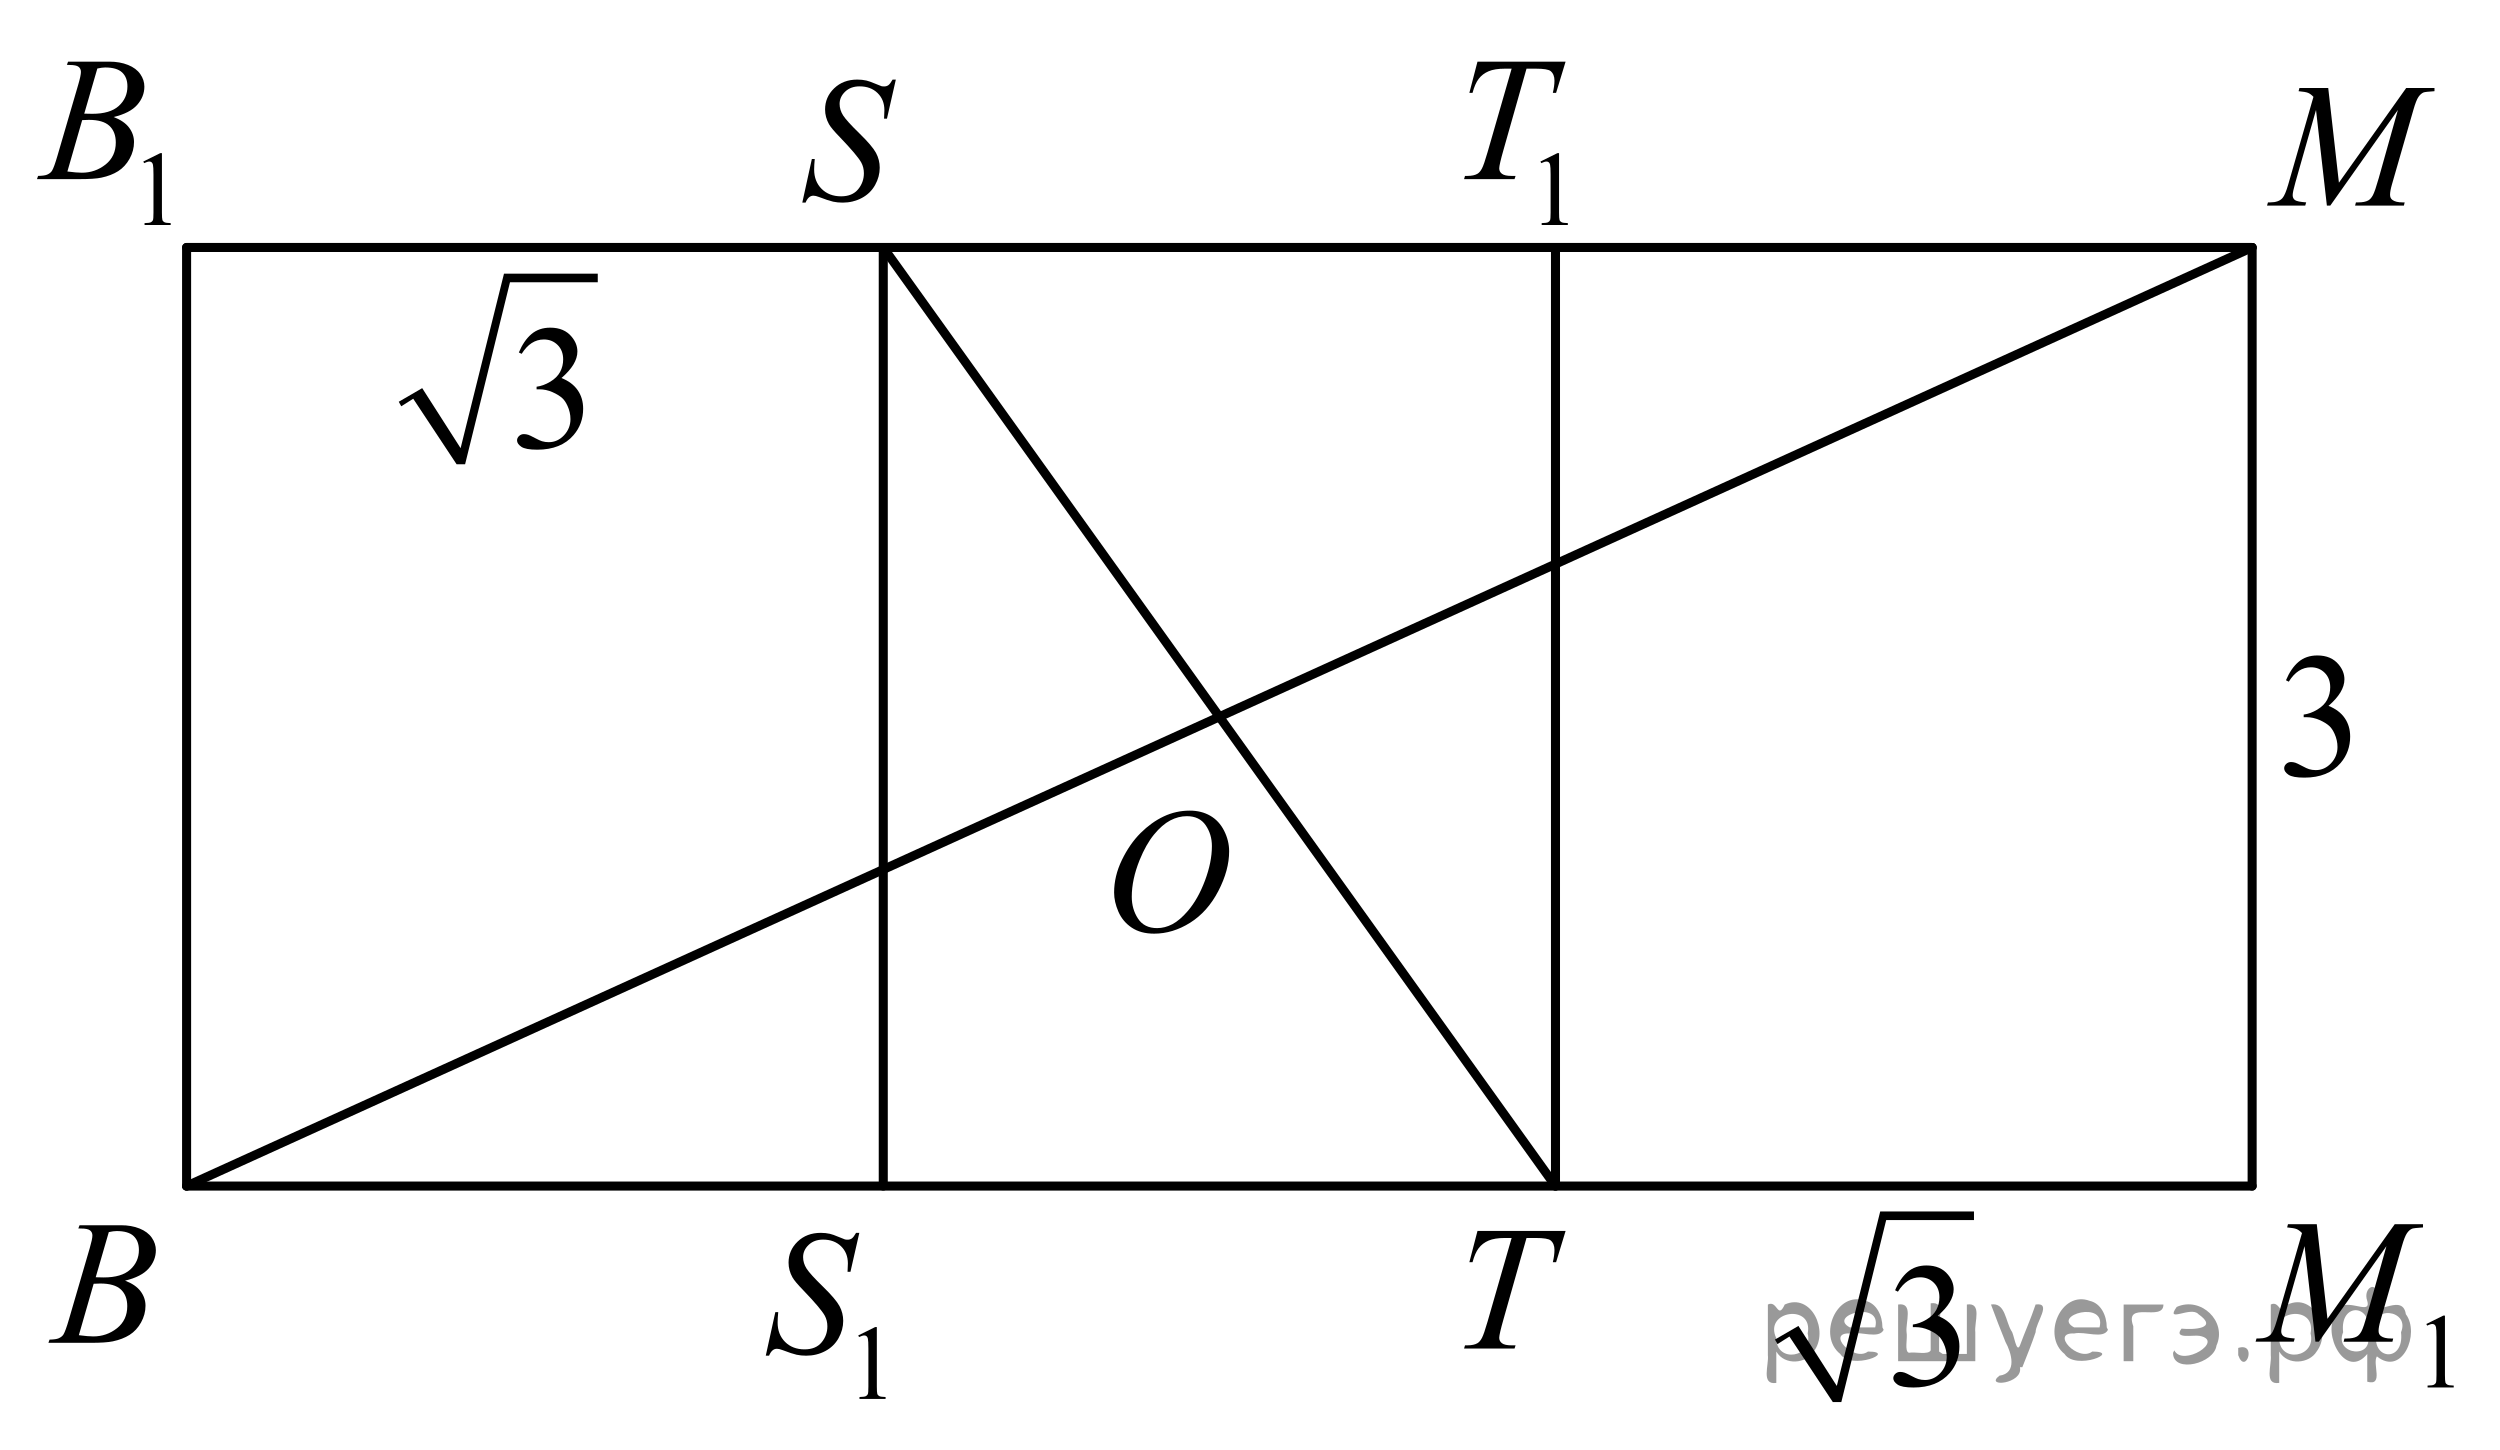 <?xml version="1.0" encoding="utf-8"?>
<!-- Generator: Adobe Illustrator 16.0.0, SVG Export Plug-In . SVG Version: 6.00 Build 0)  -->
<!DOCTYPE svg PUBLIC "-//W3C//DTD SVG 1.1//EN" "http://www.w3.org/Graphics/SVG/1.1/DTD/svg11.dtd">
<svg version="1.1" id="Слой_1" xmlns="http://www.w3.org/2000/svg" xmlns:xlink="http://www.w3.org/1999/xlink" x="0px" y="0px"
	 width="207.297px" height="120.231px" viewBox="318.41 238.531 207.297 120.231"
	 enable-background="new 318.41 238.531 207.297 120.231" xml:space="preserve">
<g>
	<g>
		<defs>
			<polygon id="SVGID_1_" points="319.91,352.552 334.436,352.552 334.436,336.487 319.91,336.487 319.91,352.552 			"/>
		</defs>
		<clipPath id="SVGID_2_">
			<use xlink:href="#SVGID_1_"  overflow="visible"/>
		</clipPath>
		<g clip-path="url(#SVGID_2_)">
			<path d="M324.906,340.392l0.1-0.266h3.433c0.577,0,1.092,0.091,1.543,0.272c0.451,0.183,0.79,0.437,1.015,0.763
				s0.337,0.671,0.337,1.035c0,0.562-0.2,1.068-0.6,1.521c-0.399,0.453-1.051,0.788-1.954,1.004c0.582,0.22,1.01,0.513,1.284,0.877
				c0.273,0.364,0.411,0.765,0.411,1.201c0,0.483-0.123,0.946-0.369,1.388c-0.246,0.44-0.562,0.783-0.946,1.028
				c-0.386,0.244-0.851,0.424-1.395,0.539c-0.388,0.081-0.992,0.122-1.815,0.122h-3.525l0.093-0.266
				c0.368-0.01,0.619-0.046,0.752-0.108c0.188-0.081,0.323-0.189,0.404-0.323c0.113-0.183,0.265-0.6,0.454-1.251l1.723-5.904
				c0.146-0.498,0.221-0.848,0.221-1.05c0-0.177-0.065-0.317-0.195-0.42c-0.13-0.104-0.377-0.155-0.741-0.155
				C325.052,340.399,324.977,340.397,324.906,340.392z M324.948,349.244c0.511,0.067,0.91,0.101,1.198,0.101
				c0.738,0,1.392-0.226,1.962-0.676c0.569-0.45,0.854-1.062,0.854-1.834c0-0.589-0.177-1.05-0.528-1.38
				c-0.353-0.331-0.921-0.496-1.706-0.496c-0.151,0-0.336,0.007-0.553,0.021L324.948,349.244z M326.346,344.44
				c0.308,0.01,0.529,0.015,0.667,0.015c0.983,0,1.715-0.217,2.194-0.65c0.48-0.434,0.721-0.977,0.721-1.629
				c0-0.493-0.146-0.878-0.44-1.154c-0.293-0.275-0.761-0.413-1.404-0.413c-0.17,0-0.388,0.028-0.652,0.086L326.346,344.44z"/>
		</g>
	</g>
	<g>
		<defs>
			<polygon id="SVGID_3_" points="318.964,260.077 336.125,260.077 336.125,238.679 318.964,238.679 318.964,260.077 			"/>
		</defs>
		<clipPath id="SVGID_4_">
			<use xlink:href="#SVGID_3_"  overflow="visible"/>
		</clipPath>
		<g clip-path="url(#SVGID_4_)">
			<path d="M330.294,251.924l1.402-0.693h0.141v4.93c0,0.328,0.014,0.531,0.04,0.612c0.027,0.08,0.083,0.142,0.168,0.185
				s0.258,0.067,0.519,0.073v0.159h-2.167v-0.159c0.271-0.006,0.447-0.029,0.526-0.071c0.08-0.041,0.135-0.098,0.166-0.168
				s0.047-0.28,0.047-0.631v-3.151c0-0.425-0.015-0.697-0.043-0.818c-0.02-0.092-0.056-0.159-0.108-0.202
				c-0.052-0.043-0.115-0.064-0.188-0.064c-0.105,0-0.251,0.045-0.438,0.134L330.294,251.924z"/>
		</g>
		<g clip-path="url(#SVGID_4_)">
			<path d="M323.956,243.909l0.099-0.266h3.432c0.577,0,1.091,0.092,1.542,0.273c0.452,0.182,0.79,0.436,1.015,0.762
				c0.225,0.325,0.337,0.67,0.337,1.034c0,0.56-0.2,1.066-0.6,1.519c-0.399,0.453-1.051,0.787-1.953,1.002
				c0.581,0.221,1.009,0.513,1.283,0.877s0.411,0.764,0.411,1.199c0,0.483-0.123,0.946-0.368,1.387
				c-0.246,0.44-0.562,0.782-0.947,1.027c-0.385,0.244-0.85,0.424-1.393,0.538c-0.388,0.082-0.993,0.122-1.815,0.122h-3.523
				l0.092-0.266c0.368-0.01,0.619-0.045,0.752-0.107c0.188-0.082,0.323-0.189,0.403-0.323c0.114-0.183,0.265-0.599,0.454-1.25
				l1.723-5.897c0.146-0.498,0.22-0.848,0.22-1.049c0-0.177-0.064-0.317-0.194-0.42s-0.377-0.154-0.741-0.154
				C324.103,243.917,324.027,243.914,323.956,243.909z M323.998,252.751c0.511,0.067,0.91,0.101,1.198,0.101
				c0.737,0,1.391-0.225,1.961-0.675c0.569-0.45,0.854-1.062,0.854-1.832c0-0.589-0.177-1.049-0.528-1.379
				c-0.353-0.331-0.921-0.496-1.705-0.496c-0.151,0-0.336,0.008-0.554,0.021L323.998,252.751z M325.396,247.954
				c0.307,0.009,0.529,0.014,0.666,0.014c0.983,0,1.715-0.217,2.194-0.649c0.479-0.434,0.72-0.976,0.72-1.627
				c0-0.493-0.146-0.878-0.439-1.153s-0.761-0.413-1.404-0.413c-0.17,0-0.388,0.029-0.652,0.086L325.396,247.954z"/>
		</g>
	</g>
	<g>
		<defs>
			<polygon id="SVGID_5_" points="379.163,357.413 394.973,357.413 394.973,336.015 379.163,336.015 379.163,357.413 			"/>
		</defs>
		<clipPath id="SVGID_6_">
			<use xlink:href="#SVGID_5_"  overflow="visible"/>
		</clipPath>
		<g clip-path="url(#SVGID_6_)">
			<path d="M389.576,349.263l1.4-0.693h0.14v4.93c0,0.327,0.014,0.531,0.04,0.611c0.027,0.081,0.083,0.143,0.168,0.186
				s0.257,0.067,0.518,0.073v0.159h-2.164v-0.159c0.271-0.006,0.447-0.029,0.526-0.071c0.079-0.041,0.135-0.098,0.165-0.168
				c0.031-0.07,0.047-0.28,0.047-0.631v-3.151c0-0.425-0.014-0.697-0.042-0.818c-0.02-0.092-0.056-0.159-0.108-0.202
				s-0.115-0.064-0.188-0.064c-0.104,0-0.251,0.044-0.438,0.133L389.576,349.263z"/>
		</g>
		<g clip-path="url(#SVGID_6_)">
			<path d="M381.907,350.943l0.793-3.613h0.24c-0.033,0.35-0.05,0.64-0.05,0.869c0,0.656,0.207,1.19,0.619,1.603
				c0.413,0.411,0.952,0.617,1.617,0.617c0.618,0,1.088-0.192,1.408-0.578c0.321-0.386,0.481-0.83,0.481-1.332
				c0-0.326-0.073-0.623-0.22-0.892c-0.222-0.396-0.813-1.096-1.776-2.097c-0.467-0.479-0.767-0.836-0.898-1.07
				c-0.217-0.388-0.325-0.795-0.325-1.222c0-0.68,0.25-1.262,0.75-1.745s1.142-0.726,1.925-0.726c0.264,0,0.514,0.026,0.75,0.079
				c0.146,0.028,0.413,0.125,0.8,0.287c0.273,0.11,0.425,0.17,0.453,0.18c0.065,0.015,0.139,0.021,0.219,0.021
				c0.137,0,0.255-0.036,0.354-0.107c0.099-0.072,0.214-0.226,0.347-0.46h0.269l-0.736,3.232h-0.24
				c0.019-0.287,0.028-0.52,0.028-0.696c0-0.58-0.188-1.054-0.566-1.423c-0.377-0.368-0.875-0.553-1.493-0.553
				c-0.49,0-0.889,0.146-1.195,0.438c-0.307,0.293-0.46,0.63-0.46,1.014c0,0.335,0.098,0.654,0.293,0.959
				c0.196,0.304,0.646,0.8,1.352,1.486c0.706,0.688,1.162,1.224,1.37,1.609c0.207,0.385,0.311,0.796,0.311,1.231
				c0,0.493-0.128,0.971-0.385,1.434c-0.258,0.462-0.627,0.819-1.107,1.073c-0.481,0.254-1.008,0.381-1.578,0.381
				c-0.283,0-0.548-0.026-0.793-0.079s-0.637-0.182-1.175-0.388c-0.184-0.072-0.337-0.107-0.46-0.107
				c-0.278,0-0.495,0.191-0.65,0.574H381.907z"/>
		</g>
	</g>
	<g>
		<defs>
			<polygon id="SVGID_7_" points="437.266,260.077 451.794,260.077 451.794,238.679 437.266,238.679 437.266,260.077 			"/>
		</defs>
		<clipPath id="SVGID_8_">
			<use xlink:href="#SVGID_7_"  overflow="visible"/>
		</clipPath>
		<g clip-path="url(#SVGID_8_)">
			<path d="M446.142,251.924l1.403-0.693h0.14v4.93c0,0.328,0.014,0.531,0.041,0.612c0.026,0.08,0.083,0.142,0.168,0.185
				s0.258,0.067,0.519,0.073v0.159h-2.169v-0.159c0.272-0.006,0.448-0.029,0.527-0.071c0.079-0.041,0.135-0.098,0.166-0.168
				s0.047-0.28,0.047-0.631v-3.151c0-0.425-0.015-0.697-0.043-0.818c-0.02-0.092-0.056-0.159-0.108-0.202
				c-0.052-0.043-0.115-0.064-0.188-0.064c-0.105,0-0.251,0.045-0.438,0.134L446.142,251.924z"/>
		</g>
		<g clip-path="url(#SVGID_8_)">
			<path d="M440.921,243.643h7.306l-0.787,2.586h-0.27c0.09-0.378,0.135-0.716,0.135-1.013c0-0.35-0.106-0.612-0.319-0.79
				c-0.161-0.134-0.575-0.201-1.241-0.201h-0.759l-1.901,6.709c-0.241,0.843-0.361,1.362-0.361,1.559
				c0,0.183,0.075,0.332,0.227,0.449s0.419,0.176,0.802,0.176h0.326l-0.085,0.266h-4.185l0.078-0.266h0.184
				c0.369,0,0.653-0.06,0.852-0.18c0.137-0.081,0.261-0.229,0.372-0.441s0.267-0.665,0.465-1.354l1.993-6.917h-0.574
				c-0.554,0-0.999,0.072-1.338,0.216c-0.338,0.144-0.61,0.352-0.818,0.625c-0.209,0.272-0.379,0.66-0.511,1.163h-0.263
				L440.921,243.643z"/>
		</g>
	</g>
	<g>
		<defs>
			<polygon id="SVGID_9_" points="437.266,353.025 451.794,353.025 451.794,336.959 437.266,336.959 437.266,353.025 			"/>
		</defs>
		<clipPath id="SVGID_10_">
			<use xlink:href="#SVGID_9_"  overflow="visible"/>
		</clipPath>
		<g clip-path="url(#SVGID_10_)">
			<path d="M440.921,340.601h7.306l-0.787,2.588h-0.27c0.09-0.378,0.135-0.716,0.135-1.014c0-0.35-0.106-0.613-0.319-0.791
				c-0.161-0.134-0.575-0.201-1.241-0.201h-0.759l-1.901,6.716c-0.241,0.844-0.361,1.364-0.361,1.561
				c0,0.183,0.075,0.332,0.227,0.449c0.151,0.118,0.419,0.177,0.802,0.177h0.326l-0.085,0.266h-4.185l0.078-0.266h0.184
				c0.369,0,0.653-0.061,0.852-0.181c0.137-0.081,0.261-0.229,0.372-0.441c0.111-0.214,0.267-0.665,0.465-1.355l1.993-6.925h-0.574
				c-0.554,0-0.999,0.072-1.338,0.216c-0.338,0.144-0.61,0.353-0.818,0.626c-0.209,0.272-0.379,0.661-0.511,1.164h-0.263
				L440.921,340.601z"/>
		</g>
	</g>
	<g>
		<defs>
			<polygon id="SVGID_11_" points="382.203,259.132 395.379,259.132 395.379,241.717 382.203,241.717 382.203,259.132 			"/>
		</defs>
		<clipPath id="SVGID_12_">
			<use xlink:href="#SVGID_11_"  overflow="visible"/>
		</clipPath>
		<g clip-path="url(#SVGID_12_)">
			<path d="M384.935,255.336l0.793-3.619h0.24c-0.033,0.35-0.05,0.64-0.05,0.87c0,0.657,0.207,1.192,0.619,1.604
				c0.413,0.413,0.952,0.619,1.617,0.619c0.618,0,1.088-0.193,1.408-0.579c0.321-0.387,0.481-0.831,0.481-1.335
				c0-0.326-0.073-0.624-0.22-0.893c-0.222-0.397-0.813-1.098-1.776-2.101c-0.467-0.479-0.767-0.837-0.898-1.072
				c-0.217-0.389-0.325-0.796-0.325-1.223c0-0.682,0.25-1.265,0.75-1.749s1.142-0.727,1.925-0.727c0.264,0,0.514,0.026,0.75,0.079
				c0.146,0.029,0.413,0.125,0.8,0.288c0.273,0.11,0.425,0.17,0.453,0.18c0.065,0.015,0.139,0.021,0.219,0.021
				c0.137,0,0.255-0.036,0.354-0.107c0.099-0.072,0.214-0.226,0.347-0.461h0.269l-0.736,3.238h-0.24
				c0.019-0.288,0.028-0.521,0.028-0.698c0-0.58-0.188-1.056-0.566-1.425c-0.377-0.369-0.875-0.554-1.493-0.554
				c-0.49,0-0.889,0.146-1.195,0.438c-0.307,0.293-0.46,0.631-0.46,1.015c0,0.336,0.098,0.656,0.293,0.961
				c0.196,0.305,0.646,0.801,1.352,1.489c0.706,0.688,1.162,1.226,1.37,1.611c0.207,0.387,0.311,0.798,0.311,1.234
				c0,0.494-0.128,0.973-0.385,1.436c-0.258,0.463-0.627,0.821-1.107,1.075c-0.481,0.254-1.008,0.382-1.578,0.382
				c-0.283,0-0.548-0.026-0.793-0.079c-0.245-0.054-0.637-0.183-1.175-0.389c-0.184-0.072-0.337-0.108-0.46-0.108
				c-0.278,0-0.495,0.192-0.65,0.576H384.935z"/>
		</g>
	</g>
	<g>
		<defs>
			<polygon id="SVGID_13_" points="503.277,356.467 525.707,356.467 525.707,335.07 503.277,335.07 503.277,356.467 			"/>
		</defs>
		<clipPath id="SVGID_14_">
			<use xlink:href="#SVGID_13_"  overflow="visible"/>
		</clipPath>
		<g clip-path="url(#SVGID_14_)">
			<path d="M519.6,348.314l1.402-0.693h0.14v4.93c0,0.327,0.014,0.531,0.04,0.611c0.027,0.081,0.083,0.143,0.168,0.186
				s0.258,0.067,0.519,0.073v0.159h-2.167v-0.159c0.272-0.006,0.448-0.029,0.527-0.071c0.079-0.041,0.135-0.098,0.165-0.168
				c0.031-0.07,0.047-0.28,0.047-0.631v-3.151c0-0.425-0.014-0.697-0.042-0.818c-0.02-0.092-0.056-0.159-0.108-0.202
				s-0.115-0.064-0.189-0.064c-0.104,0-0.25,0.044-0.438,0.133L519.6,348.314z"/>
		</g>
		<g clip-path="url(#SVGID_14_)">
			<path d="M510.514,340.042l0.886,7.844l5.577-7.844h2.346v0.266c-0.51,0.034-0.81,0.067-0.899,0.101
				c-0.156,0.063-0.299,0.187-0.429,0.374c-0.13,0.187-0.271,0.546-0.422,1.077l-1.779,6.178c-0.104,0.358-0.155,0.642-0.155,0.848
				c0,0.187,0.063,0.328,0.191,0.424c0.179,0.139,0.463,0.208,0.85,0.208h0.171l-0.064,0.266h-4.046l0.07-0.266h0.191
				c0.359,0,0.633-0.053,0.822-0.158c0.146-0.076,0.277-0.222,0.394-0.435c0.115-0.213,0.277-0.686,0.485-1.419l1.587-5.646
				l-5.605,7.923h-0.283l-0.9-7.923l-1.715,6.026c-0.146,0.513-0.22,0.857-0.22,1.034c0,0.178,0.063,0.313,0.191,0.406
				c0.127,0.094,0.437,0.157,0.929,0.19l-0.078,0.266h-3.168l0.078-0.266h0.191c0.468,0,0.805-0.12,1.013-0.359
				c0.151-0.172,0.31-0.546,0.476-1.12l2.09-7.263c-0.155-0.162-0.305-0.272-0.446-0.33s-0.403-0.103-0.786-0.137l0.07-0.266
				H510.514z"/>
		</g>
	</g>
	<g>
		<defs>
			<polygon id="SVGID_15_" points="504.223,258.254 524.02,258.254 524.02,242.19 504.223,242.19 504.223,258.254 			"/>
		</defs>
		<clipPath id="SVGID_16_">
			<use xlink:href="#SVGID_15_"  overflow="visible"/>
		</clipPath>
		<g clip-path="url(#SVGID_16_)">
			<path d="M511.464,245.827l0.886,7.852l5.579-7.852h2.346v0.266c-0.511,0.034-0.811,0.067-0.9,0.101
				c-0.155,0.063-0.299,0.188-0.429,0.374c-0.13,0.188-0.271,0.547-0.422,1.079l-1.779,6.184c-0.104,0.359-0.155,0.643-0.155,0.849
				c0,0.187,0.063,0.328,0.191,0.424c0.18,0.14,0.463,0.209,0.851,0.209h0.17l-0.063,0.266h-4.048l0.071-0.266h0.191
				c0.358,0,0.633-0.053,0.822-0.158c0.146-0.077,0.277-0.222,0.393-0.436c0.116-0.213,0.278-0.687,0.486-1.42l1.587-5.651
				l-5.606,7.931h-0.283l-0.9-7.931l-1.716,6.032c-0.146,0.514-0.22,0.858-0.22,1.036c0,0.177,0.064,0.313,0.191,0.406
				c0.128,0.093,0.438,0.157,0.929,0.19l-0.078,0.266h-3.168l0.078-0.266h0.191c0.468,0,0.805-0.12,1.013-0.359
				c0.151-0.173,0.31-0.547,0.476-1.122l2.091-7.27c-0.156-0.163-0.305-0.273-0.446-0.331s-0.404-0.103-0.787-0.137l0.071-0.266
				H511.464z"/>
		</g>
	</g>
	<g>
		<defs>
			<polygon id="SVGID_17_" points="407.946,319.747 423.756,319.747 423.756,302.333 407.946,302.333 407.946,319.747 			"/>
		</defs>
		<clipPath id="SVGID_18_">
			<use xlink:href="#SVGID_17_"  overflow="visible"/>
		</clipPath>
		<g clip-path="url(#SVGID_18_)">
			<path d="M417.067,305.747c0.637,0,1.2,0.14,1.691,0.421c0.49,0.28,0.875,0.695,1.153,1.244c0.278,0.55,0.418,1.119,0.418,1.709
				c0,1.046-0.299,2.144-0.896,3.292c-0.597,1.149-1.376,2.025-2.339,2.63c-0.962,0.604-1.958,0.906-2.986,0.906
				c-0.74,0-1.359-0.166-1.857-0.5c-0.498-0.333-0.865-0.773-1.104-1.32s-0.357-1.076-0.357-1.59c0-0.911,0.216-1.812,0.647-2.702
				c0.432-0.89,0.947-1.633,1.546-2.23c0.6-0.597,1.238-1.056,1.918-1.378C415.58,305.907,416.303,305.747,417.067,305.747z
				 M416.826,306.207c-0.472,0-0.934,0.119-1.384,0.356s-0.897,0.626-1.341,1.166c-0.443,0.539-0.842,1.246-1.196,2.118
				c-0.434,1.075-0.65,2.09-0.65,3.044c0,0.682,0.172,1.284,0.517,1.81c0.344,0.525,0.872,0.788,1.585,0.788
				c0.429,0,0.85-0.108,1.263-0.324s0.844-0.585,1.292-1.107c0.562-0.657,1.033-1.496,1.415-2.515
				c0.382-1.02,0.573-1.971,0.573-2.854c0-0.652-0.173-1.229-0.517-1.73C418.038,306.458,417.52,306.207,416.826,306.207z"/>
		</g>
	</g>
	<g>
		<defs>
			<polygon id="SVGID_19_" points="505.236,306.854 517.127,306.854 517.127,289.44 505.236,289.44 505.236,306.854 			"/>
		</defs>
		<clipPath id="SVGID_20_">
			<use xlink:href="#SVGID_19_"  overflow="visible"/>
		</clipPath>
		<g clip-path="url(#SVGID_20_)">
			<path d="M507.96,294.937c0.274-0.657,0.621-1.165,1.039-1.521c0.419-0.357,0.94-0.536,1.565-0.536
				c0.771,0,1.362,0.254,1.773,0.763c0.313,0.379,0.469,0.784,0.469,1.216c0,0.71-0.44,1.443-1.32,2.201
				c0.592,0.235,1.039,0.571,1.342,1.008s0.454,0.95,0.454,1.54c0,0.844-0.266,1.575-0.795,2.194
				c-0.69,0.806-1.691,1.209-3.002,1.209c-0.648,0-1.089-0.082-1.323-0.245s-0.352-0.338-0.352-0.525
				c0-0.139,0.056-0.261,0.167-0.366s0.245-0.158,0.4-0.158c0.119,0,0.239,0.019,0.362,0.058c0.08,0.023,0.263,0.111,0.547,0.262
				c0.283,0.151,0.479,0.241,0.589,0.271c0.175,0.053,0.361,0.079,0.561,0.079c0.482,0,0.902-0.189,1.26-0.568
				c0.356-0.379,0.535-0.828,0.535-1.346c0-0.379-0.082-0.748-0.248-1.108c-0.123-0.269-0.258-0.472-0.404-0.611
				c-0.204-0.192-0.482-0.366-0.838-0.521c-0.354-0.156-0.717-0.234-1.086-0.234h-0.227v-0.216c0.374-0.048,0.749-0.185,1.125-0.41
				s0.649-0.496,0.819-0.813c0.17-0.317,0.256-0.665,0.256-1.044c0-0.494-0.153-0.894-0.458-1.198
				c-0.306-0.304-0.685-0.456-1.139-0.456c-0.733,0-1.347,0.397-1.838,1.194L507.96,294.937z"/>
		</g>
	</g>
	<g>
		<defs>
			<polygon id="SVGID_21_" points="462.943,358.762 485.439,358.762 485.439,336.015 462.943,336.015 462.943,358.762 			"/>
		</defs>
		<clipPath id="SVGID_22_">
			<use xlink:href="#SVGID_21_"  overflow="visible"/>
		</clipPath>
		
			<line clip-path="url(#SVGID_22_)" fill="none" stroke="#000000" stroke-width="0" stroke-linecap="square" stroke-miterlimit="10" x1="465.672" y1="349.772" x2="467.158" y2="348.894"/>
		
			<line clip-path="url(#SVGID_22_)" fill="none" stroke="#000000" stroke-width="0" stroke-linecap="square" stroke-miterlimit="10" x1="467.158" y1="348.894" x2="470.716" y2="354.79"/>
		
			<line clip-path="url(#SVGID_22_)" fill="none" stroke="#000000" stroke-width="0" stroke-linecap="square" stroke-miterlimit="10" x1="470.716" y1="354.79" x2="474.563" y2="339.318"/>
		
			<line clip-path="url(#SVGID_22_)" fill="none" stroke="#000000" stroke-width="0" stroke-linecap="square" stroke-miterlimit="10" x1="474.563" y1="339.318" x2="482.09" y2="339.318"/>
		<polygon clip-path="url(#SVGID_22_)" fill-rule="evenodd" clip-rule="evenodd" points="465.587,349.605 467.533,348.476 
			470.716,353.452 474.315,338.984 482.09,338.984 482.09,339.695 474.811,339.695 471.09,354.79 470.386,354.79 466.787,349.354 
			465.795,349.981 		"/>
		<g clip-path="url(#SVGID_22_)">
			<path d="M475.55,345.518c0.274-0.656,0.622-1.163,1.041-1.52c0.42-0.357,0.942-0.536,1.567-0.536
				c0.772,0,1.365,0.255,1.777,0.763c0.313,0.378,0.47,0.783,0.47,1.214c0,0.71-0.441,1.442-1.322,2.199
				c0.592,0.235,1.04,0.57,1.343,1.007c0.304,0.436,0.455,0.948,0.455,1.538c0,0.843-0.266,1.573-0.796,2.191
				c-0.692,0.805-1.694,1.208-3.007,1.208c-0.649,0-1.091-0.082-1.326-0.245c-0.234-0.162-0.352-0.337-0.352-0.524
				c0-0.139,0.056-0.261,0.167-0.366s0.245-0.158,0.401-0.158c0.119,0,0.239,0.02,0.363,0.058c0.08,0.023,0.263,0.111,0.547,0.262
				c0.284,0.151,0.481,0.241,0.59,0.27c0.176,0.053,0.363,0.079,0.562,0.079c0.483,0,0.904-0.188,1.262-0.567
				c0.358-0.379,0.537-0.826,0.537-1.344c0-0.379-0.083-0.748-0.249-1.107c-0.123-0.268-0.258-0.472-0.405-0.61
				c-0.203-0.191-0.483-0.365-0.839-0.521c-0.355-0.155-0.718-0.233-1.087-0.233h-0.228v-0.216c0.374-0.048,0.75-0.185,1.126-0.409
				c0.377-0.226,0.65-0.496,0.821-0.813s0.256-0.663,0.256-1.042c0-0.493-0.152-0.893-0.458-1.196
				c-0.306-0.305-0.687-0.457-1.142-0.457c-0.734,0-1.348,0.398-1.841,1.193L475.55,345.518z"/>
		</g>
	</g>
	<g>
		<defs>
			<polygon id="SVGID_23_" points="348.827,281.002 371.325,281.002 371.325,258.254 348.827,258.254 348.827,281.002 			"/>
		</defs>
		<clipPath id="SVGID_24_">
			<use xlink:href="#SVGID_23_"  overflow="visible"/>
		</clipPath>
		
			<line clip-path="url(#SVGID_24_)" fill="none" stroke="#000000" stroke-width="0" stroke-linecap="square" stroke-miterlimit="10" x1="351.557" y1="272.012" x2="353.046" y2="271.133"/>
		
			<line clip-path="url(#SVGID_24_)" fill="none" stroke="#000000" stroke-width="0" stroke-linecap="square" stroke-miterlimit="10" x1="353.046" y1="271.133" x2="356.603" y2="277.03"/>
		
			<line clip-path="url(#SVGID_24_)" fill="none" stroke="#000000" stroke-width="0" stroke-linecap="square" stroke-miterlimit="10" x1="356.603" y1="277.03" x2="360.448" y2="261.558"/>
		
			<line clip-path="url(#SVGID_24_)" fill="none" stroke="#000000" stroke-width="0" stroke-linecap="square" stroke-miterlimit="10" x1="360.448" y1="261.558" x2="367.976" y2="261.558"/>
		<polygon clip-path="url(#SVGID_24_)" fill-rule="evenodd" clip-rule="evenodd" points="351.475,271.844 353.418,270.715 
			356.603,275.692 360.2,261.223 367.976,261.223 367.976,261.935 360.698,261.935 356.975,277.03 356.272,277.03 352.674,271.593 
			351.681,272.221 		"/>
		<g clip-path="url(#SVGID_24_)">
			<path d="M361.433,267.756c0.274-0.657,0.622-1.163,1.041-1.521c0.42-0.356,0.942-0.535,1.567-0.535
				c0.772,0,1.365,0.254,1.777,0.762c0.313,0.378,0.469,0.783,0.469,1.215c0,0.709-0.44,1.441-1.322,2.199
				c0.593,0.234,1.04,0.57,1.344,1.006s0.455,0.948,0.455,1.538c0,0.843-0.266,1.574-0.796,2.191
				c-0.692,0.806-1.694,1.208-3.007,1.208c-0.649,0-1.092-0.082-1.326-0.244c-0.234-0.163-0.352-0.338-0.352-0.525
				c0-0.139,0.056-0.261,0.167-0.366s0.245-0.158,0.401-0.158c0.118,0,0.239,0.02,0.362,0.058c0.081,0.024,0.264,0.111,0.548,0.263
				c0.284,0.15,0.48,0.24,0.59,0.27c0.176,0.053,0.362,0.079,0.562,0.079c0.483,0,0.904-0.189,1.262-0.568
				c0.357-0.378,0.537-0.826,0.537-1.344c0-0.379-0.083-0.747-0.249-1.106c-0.123-0.269-0.259-0.473-0.405-0.611
				c-0.204-0.191-0.483-0.365-0.839-0.521c-0.355-0.156-0.718-0.234-1.088-0.234h-0.228v-0.215c0.375-0.048,0.75-0.185,1.127-0.41
				s0.65-0.496,0.821-0.813c0.171-0.315,0.256-0.663,0.256-1.042c0-0.493-0.153-0.892-0.459-1.196s-0.686-0.456-1.141-0.456
				c-0.734,0-1.348,0.397-1.841,1.192L361.433,267.756z"/>
		</g>
	</g>
	<g>
		<defs>
			<rect id="SVGID_25_" x="318.41" y="238.531" width="206.743" height="119.557"/>
		</defs>
		<clipPath id="SVGID_26_">
			<use xlink:href="#SVGID_25_"  overflow="visible"/>
		</clipPath>
		<g clip-path="url(#SVGID_26_)">
		</g>
	</g>
	
		<line fill="none" stroke="#000000" stroke-width="0.75" stroke-linecap="round" stroke-linejoin="round" stroke-miterlimit="8" x1="333.882" y1="259.051" x2="505.154" y2="259.051"/>
	
		<line fill="none" stroke="#000000" stroke-width="0.75" stroke-linecap="round" stroke-linejoin="round" stroke-miterlimit="8" x1="333.882" y1="259.051" x2="333.882" y2="336.878"/>
	
		<line fill="none" stroke="#000000" stroke-width="0.75" stroke-linecap="round" stroke-linejoin="round" stroke-miterlimit="8" x1="505.154" y1="259.051" x2="505.154" y2="336.878"/>
	
		<line fill="none" stroke="#000000" stroke-width="0.75" stroke-linecap="round" stroke-linejoin="round" stroke-miterlimit="8" x1="333.882" y1="336.878" x2="505.154" y2="336.878"/>
	
		<line fill="none" stroke="#000000" stroke-width="0.75" stroke-linecap="round" stroke-linejoin="round" stroke-miterlimit="8" x1="333.882" y1="336.878" x2="505.154" y2="259.051"/>
	
		<line fill="none" stroke="#000000" stroke-width="0.75" stroke-linecap="round" stroke-linejoin="round" stroke-miterlimit="8" x1="391.649" y1="336.878" x2="391.649" y2="259.051"/>
	
		<line fill="none" stroke="#000000" stroke-width="0.75" stroke-linecap="round" stroke-linejoin="round" stroke-miterlimit="8" x1="447.389" y1="336.878" x2="447.389" y2="259.051"/>
	
		<line fill="none" stroke="#000000" stroke-width="0.75" stroke-linecap="round" stroke-linejoin="round" stroke-miterlimit="8" x1="447.389" y1="336.878" x2="391.649" y2="259.051"/>
</g>
<g style="stroke:none;fill:#000;fill-opacity:0.4" > <path d="m 465.7,350.7 c 0,0.8 0,1.6 0,2.5 -1.3,0.2 -0.6,-1.5 -0.7,-2.3 0,-1.4 0,-2.8 0,-4.2 0.8,-0.4 0.8,1.3 1.4,0.0 2.2,-1.0 3.7,2.2 2.4,3.9 -0.6,1.0 -2.4,1.2 -3.1,0.0 z m 2.6,-1.6 c 0.5,-2.5 -3.7,-1.9 -2.6,0.4 0.0,2.1 3.1,1.6 2.6,-0.4 z" /> <path d="m 474.6,348.8 c -0.4,0.8 -1.9,0.1 -2.8,0.3 -2.0,-0.1 0.3,2.4 1.5,1.5 2.5,0.0 -1.4,1.6 -2.3,0.2 -1.9,-1.5 -0.3,-5.3 2.1,-4.4 0.9,0.2 1.4,1.2 1.4,2.2 z m -0.7,-0.2 c 0.6,-2.3 -4.0,-1.0 -2.1,0.0 0.7,0 1.4,-0.0 2.1,-0.0 z" /> <path d="m 479.5,350.8 c 0.6,0 1.3,0 2.0,0 0,-1.3 0,-2.7 0,-4.1 1.3,-0.2 0.6,1.5 0.7,2.3 0,0.8 0,1.6 0,2.4 -2.1,0 -4.2,0 -6.4,0 0,-1.5 0,-3.1 0,-4.7 1.3,-0.2 0.6,1.5 0.7,2.3 0.1,0.5 -0.2,1.6 0.2,1.7 0.5,-0.1 1.6,0.2 1.8,-0.2 0,-1.3 0,-2.6 0,-3.9 1.3,-0.2 0.6,1.5 0.7,2.3 0,0.5 0,1.1 0,1.7 z" /> <path d="m 485.9,351.9 c 0.3,1.4 -3.0,1.7 -1.7,0.7 1.5,-0.2 1.0,-1.9 0.5,-2.8 -0.4,-1.0 -0.8,-2.0 -1.2,-3.1 1.2,-0.2 1.2,1.4 1.7,2.2 0.2,0.2 0.4,1.9 0.7,1.2 0.4,-1.1 0.9,-2.2 1.3,-3.4 1.4,-0.2 0.0,1.5 -0.0,2.3 -0.3,0.9 -0.7,1.9 -1.1,2.9 z" /> <path d="m 493.2,348.8 c -0.4,0.8 -1.9,0.1 -2.8,0.3 -2.0,-0.1 0.3,2.4 1.5,1.5 2.5,0.0 -1.4,1.6 -2.3,0.2 -1.9,-1.5 -0.3,-5.3 2.1,-4.4 0.9,0.2 1.4,1.2 1.4,2.2 z m -0.7,-0.2 c 0.6,-2.3 -4.0,-1.0 -2.1,0.0 0.7,0 1.4,-0.0 2.1,-0.0 z" /> <path d="m 494.5,351.4 c 0,-1.5 0,-3.1 0,-4.7 1.1,0 2.2,0 3.3,0 0.0,1.5 -3.3,-0.4 -2.5,1.8 0,0.9 0,1.9 0,2.9 -0.2,0 -0.5,0 -0.7,0 z" /> <path d="m 498.7,350.5 c 0.7,1.4 4.2,-0.8 2.1,-1.2 -0.5,-0.1 -2.2,0.3 -1.5,-0.6 1.0,0.1 3.1,0.0 1.4,-1.2 -0.6,-0.7 -2.8,0.8 -1.8,-0.6 2.0,-0.9 4.2,1.2 3.3,3.2 -0.2,1.5 -3.5,2.3 -3.6,0.7 l 0,-0.1 0,-0.0 0,0 z" /> <path d="m 504.0,350.3 c 1.6,-0.5 0.6,2.3 -0.0,0.6 -0.0,-0.2 0.0,-0.4 0.0,-0.6 z" /> <path d="m 507.4,350.7 c 0,0.8 0,1.6 0,2.5 -1.3,0.2 -0.6,-1.5 -0.7,-2.3 0,-1.4 0,-2.8 0,-4.2 0.8,-0.4 0.8,1.3 1.4,0.0 2.2,-1.0 3.7,2.2 2.4,3.9 -0.6,1.0 -2.4,1.2 -3.1,0.0 z m 2.6,-1.6 c 0.5,-2.5 -3.7,-1.9 -2.6,0.4 0.0,2.1 3.1,1.6 2.6,-0.4 z" /> <path d="m 512.7,349.0 c -0.8,1.9 2.7,2.3 2.0,0.1 0.6,-2.4 -2.3,-2.7 -2.0,-0.1 z m 2.0,4.2 c 0,-0.8 0,-1.6 0,-2.4 -1.8,2.2 -3.8,-1.7 -2.6,-3.3 0.4,-1.8 3.0,0.3 2.6,-1.1 -0.4,-1.1 0.9,-1.8 0.8,-0.3 -0.7,2.2 2.1,-0.6 2.4,1.4 1.2,1.6 -0.3,5.2 -2.4,3.5 -0.4,0.6 0.6,2.5 -0.8,2.1 z m 2.8,-4.2 c 0.8,-1.9 -2.7,-2.3 -2.0,-0.1 -0.6,2.4 2.3,2.7 2.0,0.1 z" /> </g></svg>

<!--File created and owned by https://sdamgia.ru. Copying is prohibited. All rights reserved.-->
